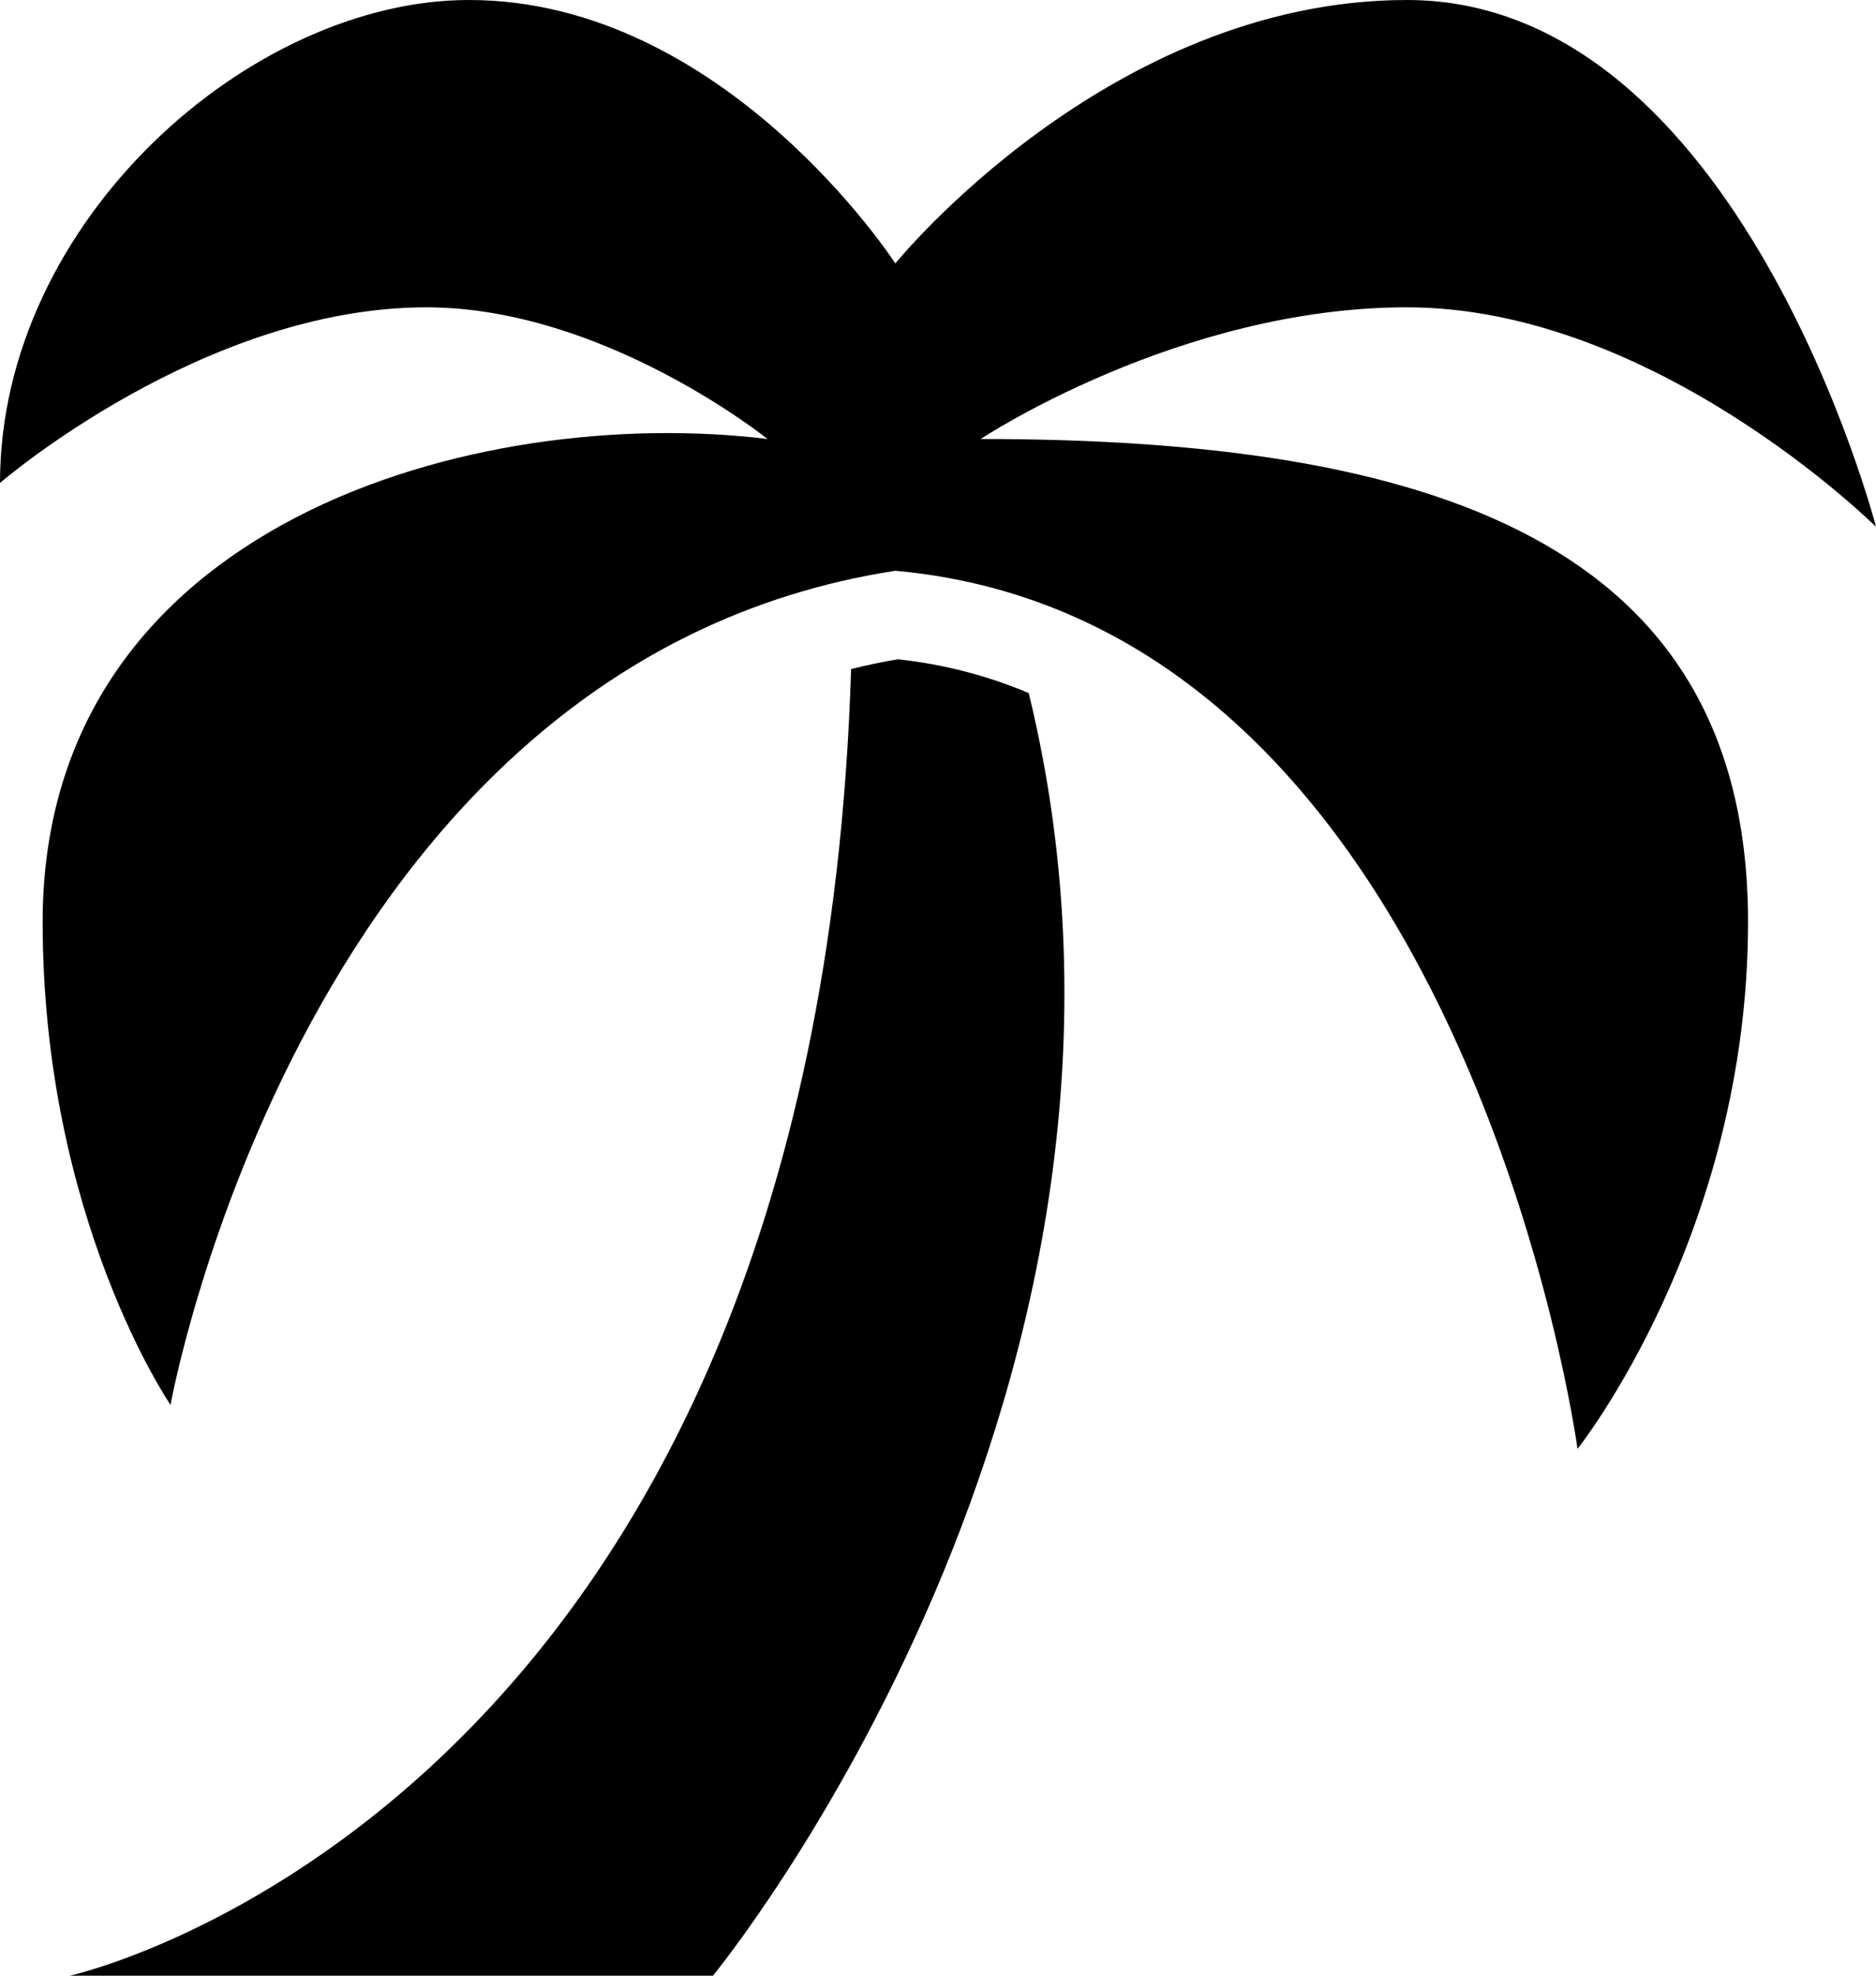 <svg width="19" height="20" viewBox="0 0 19 20" fill="none" xmlns="http://www.w3.org/2000/svg">
<path d="M4.75 0C2.534 0 0 2.238 0 4.889C0 4.889 2.06 3.111 4.318 3.111C6.118 3.111 7.773 4.444 7.773 4.444C4.851 4.087 0.432 5.276 0.432 9.333C0.432 12.335 1.727 14.222 1.727 14.222C1.727 14.222 3.08 6.701 9.068 5.778C14.847 6.299 15.977 14.667 15.977 14.667C15.977 14.667 17.704 12.502 17.704 9.333C17.704 5.46 14.444 4.444 9.932 4.444C9.932 4.444 11.941 3.111 14.25 3.111C16.763 3.111 19 5.333 19 5.333C19 5.333 17.62 0 14.25 0C11.227 0 9.068 2.667 9.068 2.667C9.068 2.667 7.341 0 4.75 0ZM9.095 6.674C8.932 6.701 8.775 6.734 8.62 6.773C8.259 18.349 0.708 20 0.708 20H7.221C7.221 20 12.128 14.031 10.419 7.016C10.013 6.845 9.573 6.726 9.095 6.674Z" fill="#B3BCCD" style="fill:#B3BCCD;fill:color(display-p3 0.702 0.737 0.804);fill-opacity:1;"/>
</svg>
